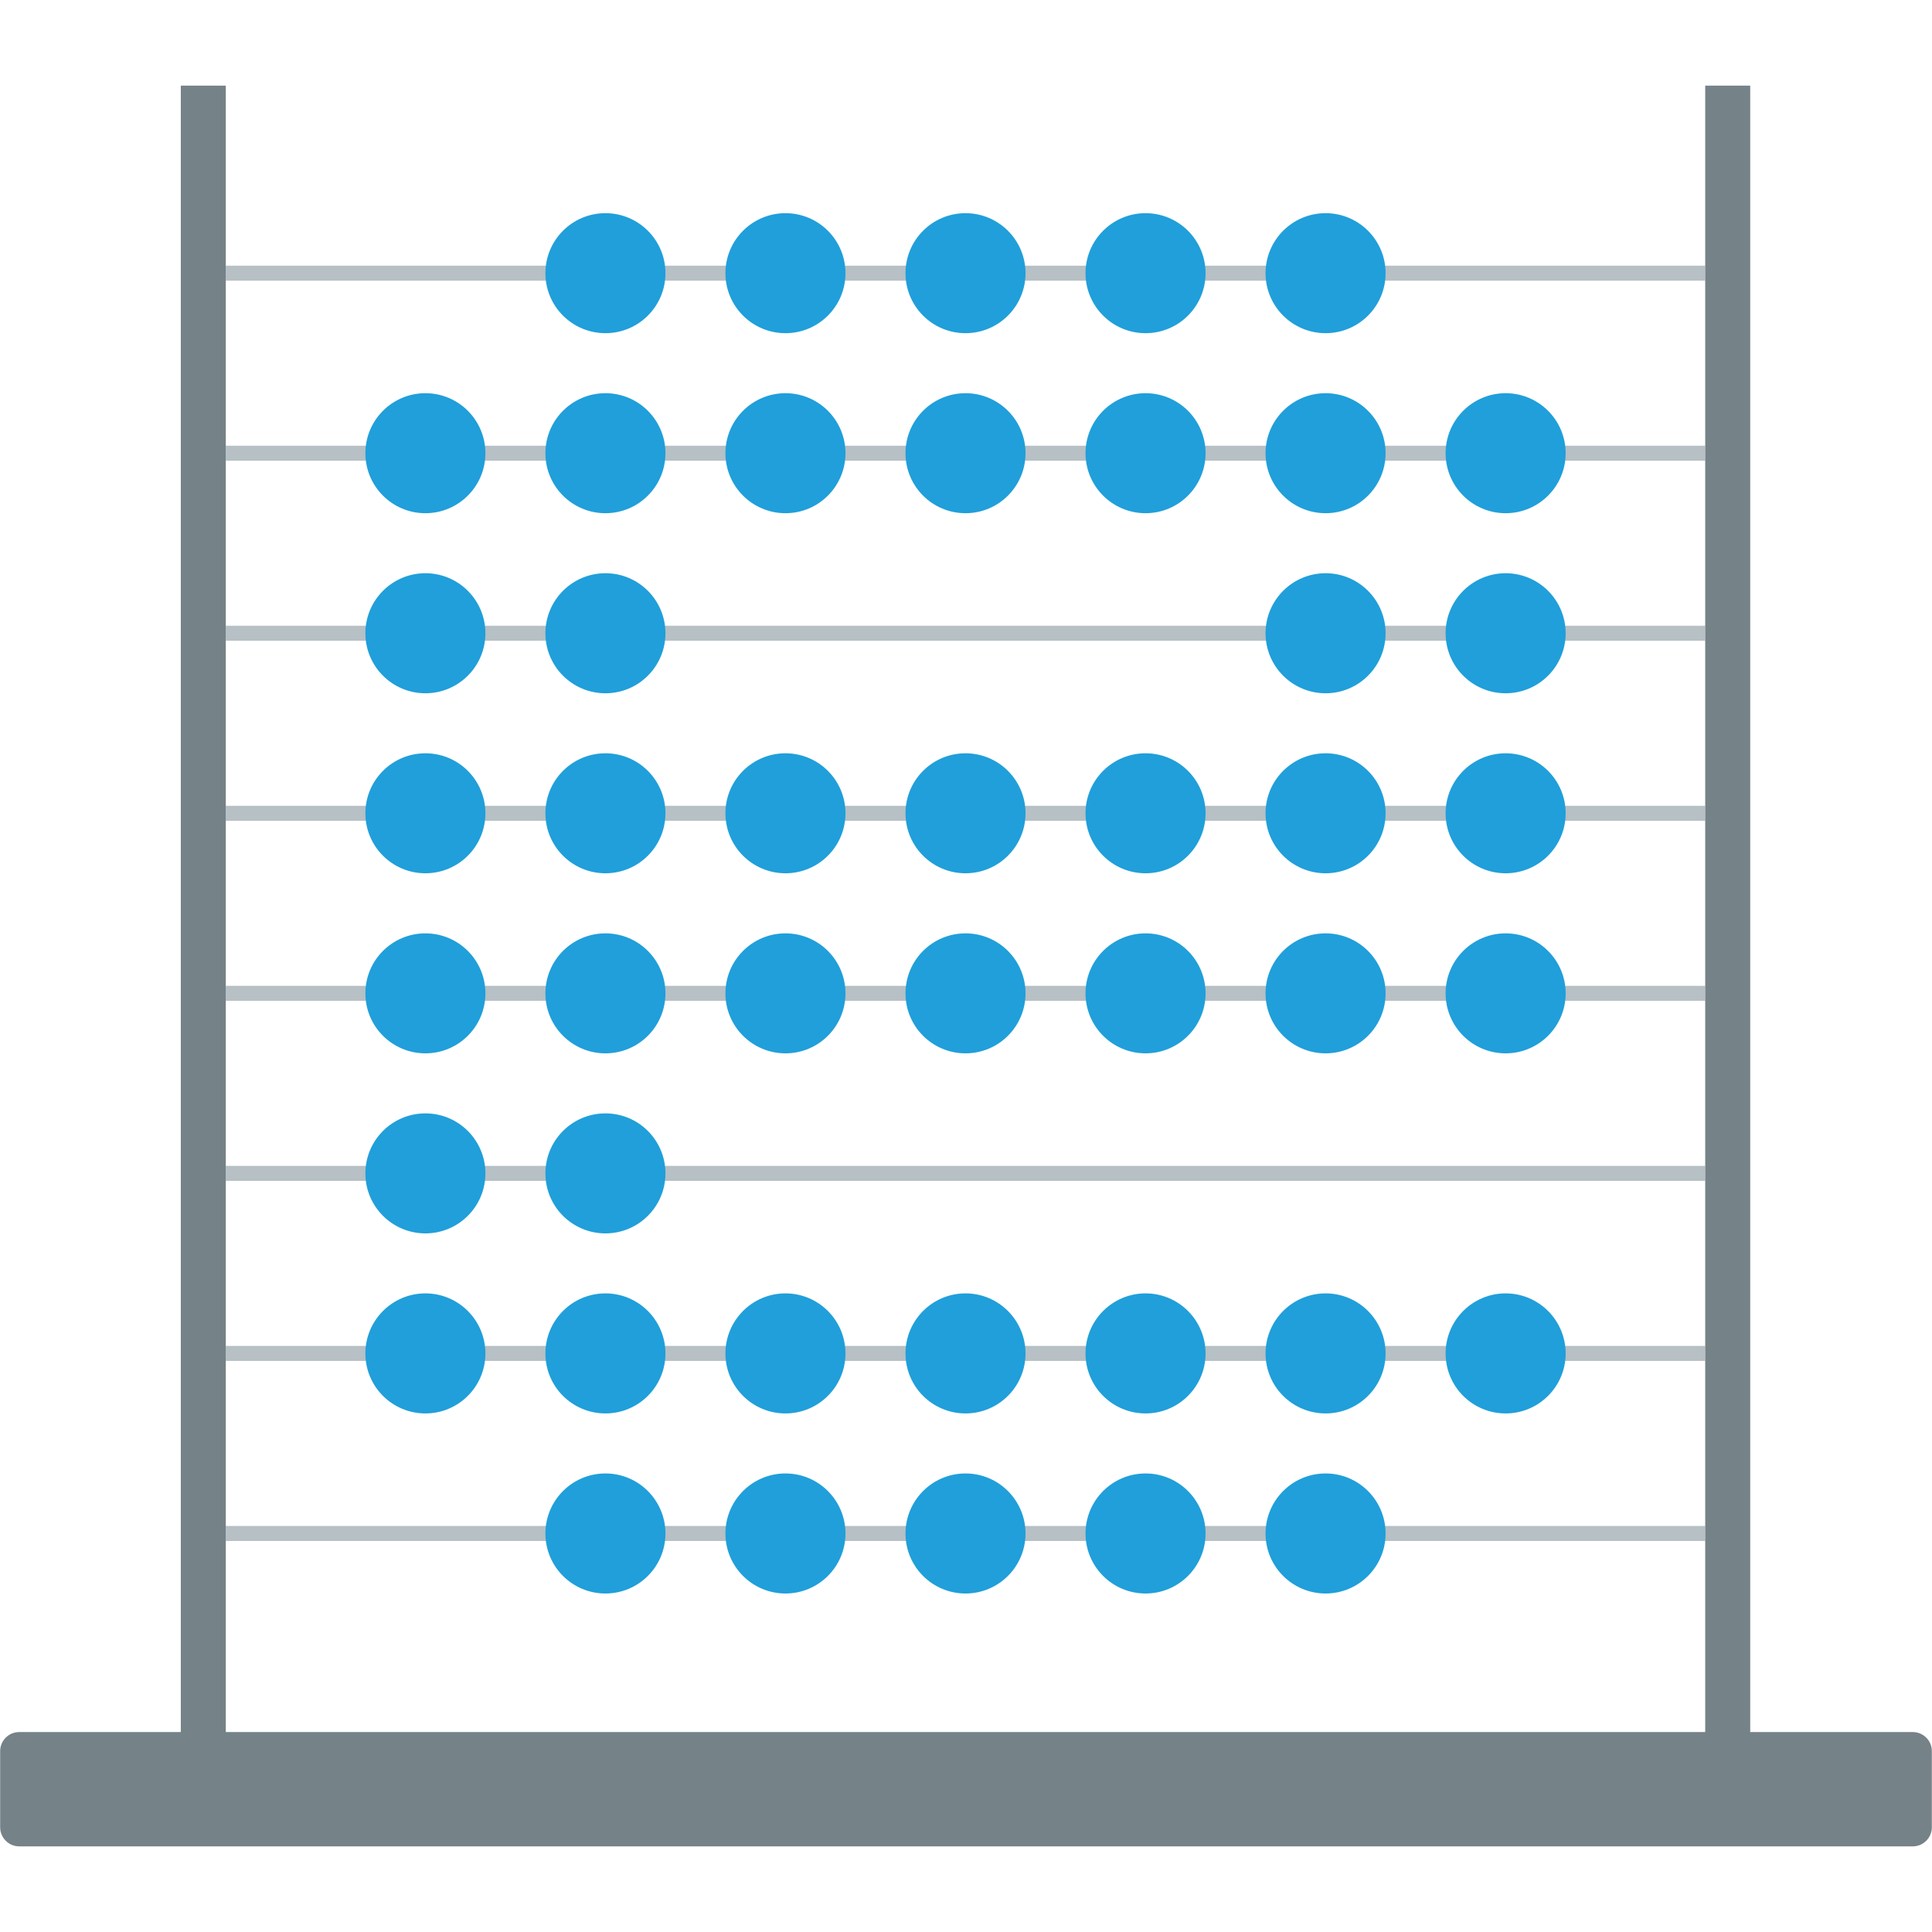 <?xml version="1.0" encoding="utf-8"?>
<!-- Generator: Adobe Illustrator 16.0.3, SVG Export Plug-In . SVG Version: 6.00 Build 0)  -->
<!DOCTYPE svg PUBLIC "-//W3C//DTD SVG 1.1//EN" "http://www.w3.org/Graphics/SVG/1.1/DTD/svg11.dtd">
<svg version="1.1" id="Layer_1" xmlns="http://www.w3.org/2000/svg" xmlns:xlink="http://www.w3.org/1999/xlink" x="0px" y="0px"
	 width="88.753px" height="88.753px" viewBox="0 0 88.753 88.753" enable-background="new 0 0 88.753 88.753" xml:space="preserve">
<rect x="10.373" y="37.017" fill-rule="evenodd" clip-rule="evenodd" fill="#B6C0C5" width="67.962" height="0.69"/>
<rect x="10.373" y="45.288" fill-rule="evenodd" clip-rule="evenodd" fill="#B6C0C5" width="67.962" height="0.688"/>
<rect x="10.373" y="20.476" fill-rule="evenodd" clip-rule="evenodd" fill="#B6C0C5" width="67.962" height="0.689"/>
<rect x="10.373" y="28.746" fill-rule="evenodd" clip-rule="evenodd" fill="#B6C0C5" width="67.962" height="0.689"/>
<rect x="10.373" y="53.558" fill-rule="evenodd" clip-rule="evenodd" fill="#B6C0C5" width="67.962" height="0.689"/>
<rect x="10.373" y="61.829" fill-rule="evenodd" clip-rule="evenodd" fill="#B6C0C5" width="67.962" height="0.689"/>
<rect x="10.373" y="70.1" fill-rule="evenodd" clip-rule="evenodd" fill="#B6C0C5" width="67.962" height="0.69"/>
<rect x="10.373" y="12.205" fill-rule="evenodd" clip-rule="evenodd" fill="#B6C0C5" width="67.962" height="0.689"/>
<path fill-rule="evenodd" clip-rule="evenodd" fill="#209FDA" d="M27.812,9.793c1.523,0,2.758,1.234,2.758,2.757
	c0,1.522-1.235,2.756-2.758,2.756c-1.522,0-2.757-1.234-2.757-2.756C25.055,11.027,26.29,9.793,27.812,9.793"/>
<path fill-rule="evenodd" clip-rule="evenodd" fill="#209FDA" d="M36.083,9.793c1.522,0,2.757,1.234,2.757,2.757
	c0,1.522-1.235,2.756-2.757,2.756c-1.522,0-2.758-1.234-2.758-2.756C33.326,11.027,34.561,9.793,36.083,9.793"/>
<path fill-rule="evenodd" clip-rule="evenodd" fill="#209FDA" d="M44.354,9.793c1.521,0,2.757,1.234,2.757,2.757
	c0,1.522-1.235,2.756-2.757,2.756c-1.523,0-2.757-1.234-2.757-2.756C41.597,11.027,42.832,9.793,44.354,9.793"/>
<path fill-rule="evenodd" clip-rule="evenodd" fill="#209FDA" d="M52.625,9.793c1.521,0,2.757,1.234,2.757,2.757
	c0,1.522-1.235,2.756-2.757,2.756c-1.522,0-2.758-1.234-2.758-2.756C49.867,11.027,51.103,9.793,52.625,9.793"/>
<path fill-rule="evenodd" clip-rule="evenodd" fill="#209FDA" d="M60.896,9.793c1.521,0,2.756,1.234,2.756,2.757
	c0,1.522-1.234,2.756-2.756,2.756c-1.523,0-2.759-1.234-2.759-2.756C58.138,11.027,59.373,9.793,60.896,9.793"/>
<path fill-rule="evenodd" clip-rule="evenodd" fill="#209FDA" d="M19.542,18.063c1.522,0,2.757,1.235,2.757,2.757
	c0,1.522-1.235,2.756-2.757,2.756c-1.522,0-2.757-1.234-2.757-2.756C16.785,19.298,18.02,18.063,19.542,18.063"/>
<path fill-rule="evenodd" clip-rule="evenodd" fill="#209FDA" d="M27.812,18.063c1.523,0,2.758,1.235,2.758,2.757
	c0,1.522-1.235,2.756-2.758,2.756c-1.522,0-2.757-1.234-2.757-2.756C25.055,19.298,26.29,18.063,27.812,18.063"/>
<path fill-rule="evenodd" clip-rule="evenodd" fill="#209FDA" d="M36.083,18.063c1.522,0,2.757,1.235,2.757,2.757
	c0,1.522-1.235,2.756-2.757,2.756c-1.522,0-2.758-1.234-2.758-2.756C33.326,19.298,34.561,18.063,36.083,18.063"/>
<path fill-rule="evenodd" clip-rule="evenodd" fill="#209FDA" d="M44.354,18.063c1.521,0,2.757,1.235,2.757,2.757
	c0,1.522-1.235,2.756-2.757,2.756c-1.523,0-2.757-1.234-2.757-2.756C41.597,19.298,42.832,18.063,44.354,18.063"/>
<path fill-rule="evenodd" clip-rule="evenodd" fill="#209FDA" d="M52.625,18.063c1.521,0,2.757,1.235,2.757,2.757
	c0,1.522-1.235,2.756-2.757,2.756c-1.522,0-2.758-1.234-2.758-2.756C49.867,19.298,51.103,18.063,52.625,18.063"/>
<path fill-rule="evenodd" clip-rule="evenodd" fill="#209FDA" d="M60.896,18.063c1.521,0,2.756,1.235,2.756,2.757
	c0,1.522-1.234,2.756-2.756,2.756c-1.523,0-2.759-1.234-2.759-2.756C58.138,19.298,59.373,18.063,60.896,18.063"/>
<path fill-rule="evenodd" clip-rule="evenodd" fill="#209FDA" d="M69.166,18.063c1.521,0,2.758,1.235,2.758,2.757
	c0,1.522-1.236,2.756-2.758,2.756s-2.757-1.234-2.757-2.756C66.409,19.298,67.645,18.063,69.166,18.063"/>
<path fill-rule="evenodd" clip-rule="evenodd" fill="#209FDA" d="M19.542,26.333c1.522,0,2.757,1.235,2.757,2.758
	c0,1.522-1.235,2.757-2.757,2.757c-1.522,0-2.757-1.235-2.757-2.757C16.785,27.569,18.02,26.333,19.542,26.333"/>
<path fill-rule="evenodd" clip-rule="evenodd" fill="#209FDA" d="M27.812,26.333c1.523,0,2.758,1.235,2.758,2.758
	c0,1.522-1.235,2.757-2.758,2.757c-1.522,0-2.757-1.235-2.757-2.757C25.055,27.569,26.29,26.333,27.812,26.333"/>
<path fill-rule="evenodd" clip-rule="evenodd" fill="#209FDA" d="M60.896,26.333c1.521,0,2.756,1.235,2.756,2.758
	c0,1.522-1.234,2.757-2.756,2.757c-1.523,0-2.759-1.235-2.759-2.757C58.138,27.569,59.373,26.333,60.896,26.333"/>
<path fill-rule="evenodd" clip-rule="evenodd" fill="#209FDA" d="M69.166,26.333c1.521,0,2.758,1.235,2.758,2.758
	c0,1.522-1.236,2.757-2.758,2.757s-2.757-1.235-2.757-2.757C66.409,27.569,67.645,26.333,69.166,26.333"/>
<path fill-rule="evenodd" clip-rule="evenodd" fill="#209FDA" d="M19.542,34.605c1.522,0,2.757,1.233,2.757,2.756
	s-1.235,2.756-2.757,2.756c-1.522,0-2.757-1.233-2.757-2.756S18.02,34.605,19.542,34.605"/>
<path fill-rule="evenodd" clip-rule="evenodd" fill="#209FDA" d="M27.812,34.605c1.523,0,2.758,1.233,2.758,2.756
	s-1.235,2.756-2.758,2.756c-1.522,0-2.757-1.233-2.757-2.756S26.29,34.605,27.812,34.605"/>
<path fill-rule="evenodd" clip-rule="evenodd" fill="#209FDA" d="M36.083,34.605c1.522,0,2.757,1.233,2.757,2.756
	s-1.235,2.756-2.757,2.756c-1.522,0-2.758-1.233-2.758-2.756S34.561,34.605,36.083,34.605"/>
<path fill-rule="evenodd" clip-rule="evenodd" fill="#209FDA" d="M44.354,34.605c1.521,0,2.757,1.233,2.757,2.756
	s-1.235,2.756-2.757,2.756c-1.523,0-2.757-1.233-2.757-2.756S42.832,34.605,44.354,34.605"/>
<path fill-rule="evenodd" clip-rule="evenodd" fill="#209FDA" d="M52.625,34.605c1.521,0,2.757,1.233,2.757,2.756
	s-1.235,2.756-2.757,2.756c-1.522,0-2.758-1.233-2.758-2.756S51.103,34.605,52.625,34.605"/>
<path fill-rule="evenodd" clip-rule="evenodd" fill="#209FDA" d="M60.896,34.605c1.521,0,2.756,1.233,2.756,2.756
	s-1.234,2.756-2.756,2.756c-1.523,0-2.759-1.233-2.759-2.756S59.373,34.605,60.896,34.605"/>
<path fill-rule="evenodd" clip-rule="evenodd" fill="#209FDA" d="M69.166,34.605c1.521,0,2.758,1.233,2.758,2.756
	s-1.236,2.756-2.758,2.756s-2.757-1.233-2.757-2.756S67.645,34.605,69.166,34.605"/>
<path fill-rule="evenodd" clip-rule="evenodd" fill="#209FDA" d="M19.542,42.877c1.522,0,2.757,1.233,2.757,2.756
	s-1.235,2.756-2.757,2.756c-1.522,0-2.757-1.233-2.757-2.756S18.02,42.877,19.542,42.877"/>
<path fill-rule="evenodd" clip-rule="evenodd" fill="#209FDA" d="M27.812,42.877c1.523,0,2.758,1.233,2.758,2.756
	s-1.235,2.756-2.758,2.756c-1.522,0-2.757-1.233-2.757-2.756S26.29,42.877,27.812,42.877"/>
<path fill-rule="evenodd" clip-rule="evenodd" fill="#209FDA" d="M36.083,42.877c1.522,0,2.757,1.233,2.757,2.756
	s-1.235,2.756-2.757,2.756c-1.522,0-2.758-1.233-2.758-2.756S34.561,42.877,36.083,42.877"/>
<path fill-rule="evenodd" clip-rule="evenodd" fill="#209FDA" d="M44.354,42.877c1.521,0,2.757,1.233,2.757,2.756
	s-1.235,2.756-2.757,2.756c-1.523,0-2.757-1.233-2.757-2.756S42.832,42.877,44.354,42.877"/>
<path fill-rule="evenodd" clip-rule="evenodd" fill="#209FDA" d="M52.625,42.877c1.521,0,2.757,1.233,2.757,2.756
	s-1.235,2.756-2.757,2.756c-1.522,0-2.758-1.233-2.758-2.756S51.103,42.877,52.625,42.877"/>
<path fill-rule="evenodd" clip-rule="evenodd" fill="#209FDA" d="M60.896,42.877c1.521,0,2.756,1.233,2.756,2.756
	s-1.234,2.756-2.756,2.756c-1.523,0-2.759-1.233-2.759-2.756S59.373,42.877,60.896,42.877"/>
<path fill-rule="evenodd" clip-rule="evenodd" fill="#209FDA" d="M69.166,42.877c1.521,0,2.758,1.233,2.758,2.756
	s-1.236,2.756-2.758,2.756s-2.757-1.233-2.757-2.756S67.645,42.877,69.166,42.877"/>
<path fill-rule="evenodd" clip-rule="evenodd" fill="#209FDA" d="M19.542,51.147c1.522,0,2.757,1.233,2.757,2.757
	c0,1.522-1.235,2.756-2.757,2.756c-1.522,0-2.757-1.233-2.757-2.756C16.785,52.381,18.02,51.147,19.542,51.147"/>
<path fill-rule="evenodd" clip-rule="evenodd" fill="#209FDA" d="M27.812,51.147c1.523,0,2.758,1.233,2.758,2.757
	c0,1.522-1.235,2.756-2.758,2.756c-1.522,0-2.757-1.233-2.757-2.756C25.055,52.381,26.29,51.147,27.812,51.147"/>
<path fill-rule="evenodd" clip-rule="evenodd" fill="#209FDA" d="M19.542,59.416c1.522,0,2.757,1.236,2.757,2.759
	c0,1.523-1.235,2.756-2.757,2.756c-1.522,0-2.757-1.232-2.757-2.756C16.785,60.652,18.02,59.416,19.542,59.416"/>
<path fill-rule="evenodd" clip-rule="evenodd" fill="#209FDA" d="M27.812,59.416c1.523,0,2.758,1.236,2.758,2.759
	c0,1.523-1.235,2.756-2.758,2.756c-1.522,0-2.757-1.232-2.757-2.756C25.055,60.652,26.29,59.416,27.812,59.416"/>
<path fill-rule="evenodd" clip-rule="evenodd" fill="#209FDA" d="M36.083,59.416c1.522,0,2.757,1.236,2.757,2.759
	c0,1.523-1.235,2.756-2.757,2.756c-1.522,0-2.758-1.232-2.758-2.756C33.326,60.652,34.561,59.416,36.083,59.416"/>
<path fill-rule="evenodd" clip-rule="evenodd" fill="#209FDA" d="M44.354,59.416c1.521,0,2.757,1.236,2.757,2.759
	c0,1.523-1.235,2.756-2.757,2.756c-1.523,0-2.757-1.232-2.757-2.756C41.597,60.652,42.832,59.416,44.354,59.416"/>
<path fill-rule="evenodd" clip-rule="evenodd" fill="#209FDA" d="M52.625,59.416c1.521,0,2.757,1.236,2.757,2.759
	c0,1.523-1.235,2.756-2.757,2.756c-1.522,0-2.758-1.232-2.758-2.756C49.867,60.652,51.103,59.416,52.625,59.416"/>
<path fill-rule="evenodd" clip-rule="evenodd" fill="#209FDA" d="M60.896,59.416c1.521,0,2.756,1.236,2.756,2.759
	c0,1.523-1.234,2.756-2.756,2.756c-1.523,0-2.759-1.232-2.759-2.756C58.138,60.652,59.373,59.416,60.896,59.416"/>
<path fill-rule="evenodd" clip-rule="evenodd" fill="#209FDA" d="M69.166,59.416c1.521,0,2.758,1.236,2.758,2.759
	c0,1.523-1.236,2.756-2.758,2.756s-2.757-1.232-2.757-2.756C66.409,60.652,67.645,59.416,69.166,59.416"/>
<path fill-rule="evenodd" clip-rule="evenodd" fill="#209FDA" d="M27.812,67.688c1.523,0,2.758,1.235,2.758,2.759
	c0,1.522-1.235,2.756-2.758,2.756c-1.522,0-2.757-1.233-2.757-2.756C25.055,68.923,26.29,67.688,27.812,67.688"/>
<path fill-rule="evenodd" clip-rule="evenodd" fill="#209FDA" d="M36.083,67.688c1.522,0,2.757,1.235,2.757,2.759
	c0,1.522-1.235,2.756-2.757,2.756c-1.522,0-2.758-1.233-2.758-2.756C33.326,68.923,34.561,67.688,36.083,67.688"/>
<path fill-rule="evenodd" clip-rule="evenodd" fill="#209FDA" d="M44.354,67.688c1.521,0,2.757,1.235,2.757,2.759
	c0,1.522-1.235,2.756-2.757,2.756c-1.523,0-2.757-1.233-2.757-2.756C41.597,68.923,42.832,67.688,44.354,67.688"/>
<path fill-rule="evenodd" clip-rule="evenodd" fill="#209FDA" d="M52.625,67.688c1.521,0,2.757,1.235,2.757,2.759
	c0,1.522-1.235,2.756-2.757,2.756c-1.522,0-2.758-1.233-2.758-2.756C49.867,68.923,51.103,67.688,52.625,67.688"/>
<path fill-rule="evenodd" clip-rule="evenodd" fill="#209FDA" d="M60.896,67.688c1.521,0,2.756,1.235,2.756,2.759
	c0,1.522-1.234,2.756-2.756,2.756c-1.523,0-2.759-1.233-2.759-2.756C58.138,68.923,59.373,67.688,60.896,67.688"/>
<rect x="8.306" y="3.934" fill-rule="evenodd" clip-rule="evenodd" fill="#758288" width="2.067" height="75.816"/>
<rect x="78.335" y="3.934" fill-rule="evenodd" clip-rule="evenodd" fill="#758288" width="2.067" height="75.816"/>
<path fill-rule="evenodd" clip-rule="evenodd" fill="#758288" d="M0.881,79.568h86.99c0.482,0,0.875,0.393,0.875,0.874v3.503
	c0,0.479-0.393,0.874-0.875,0.874H0.881c-0.48,0-0.874-0.395-0.874-0.874v-3.503C0.007,79.961,0.4,79.568,0.881,79.568"/>
</svg>
